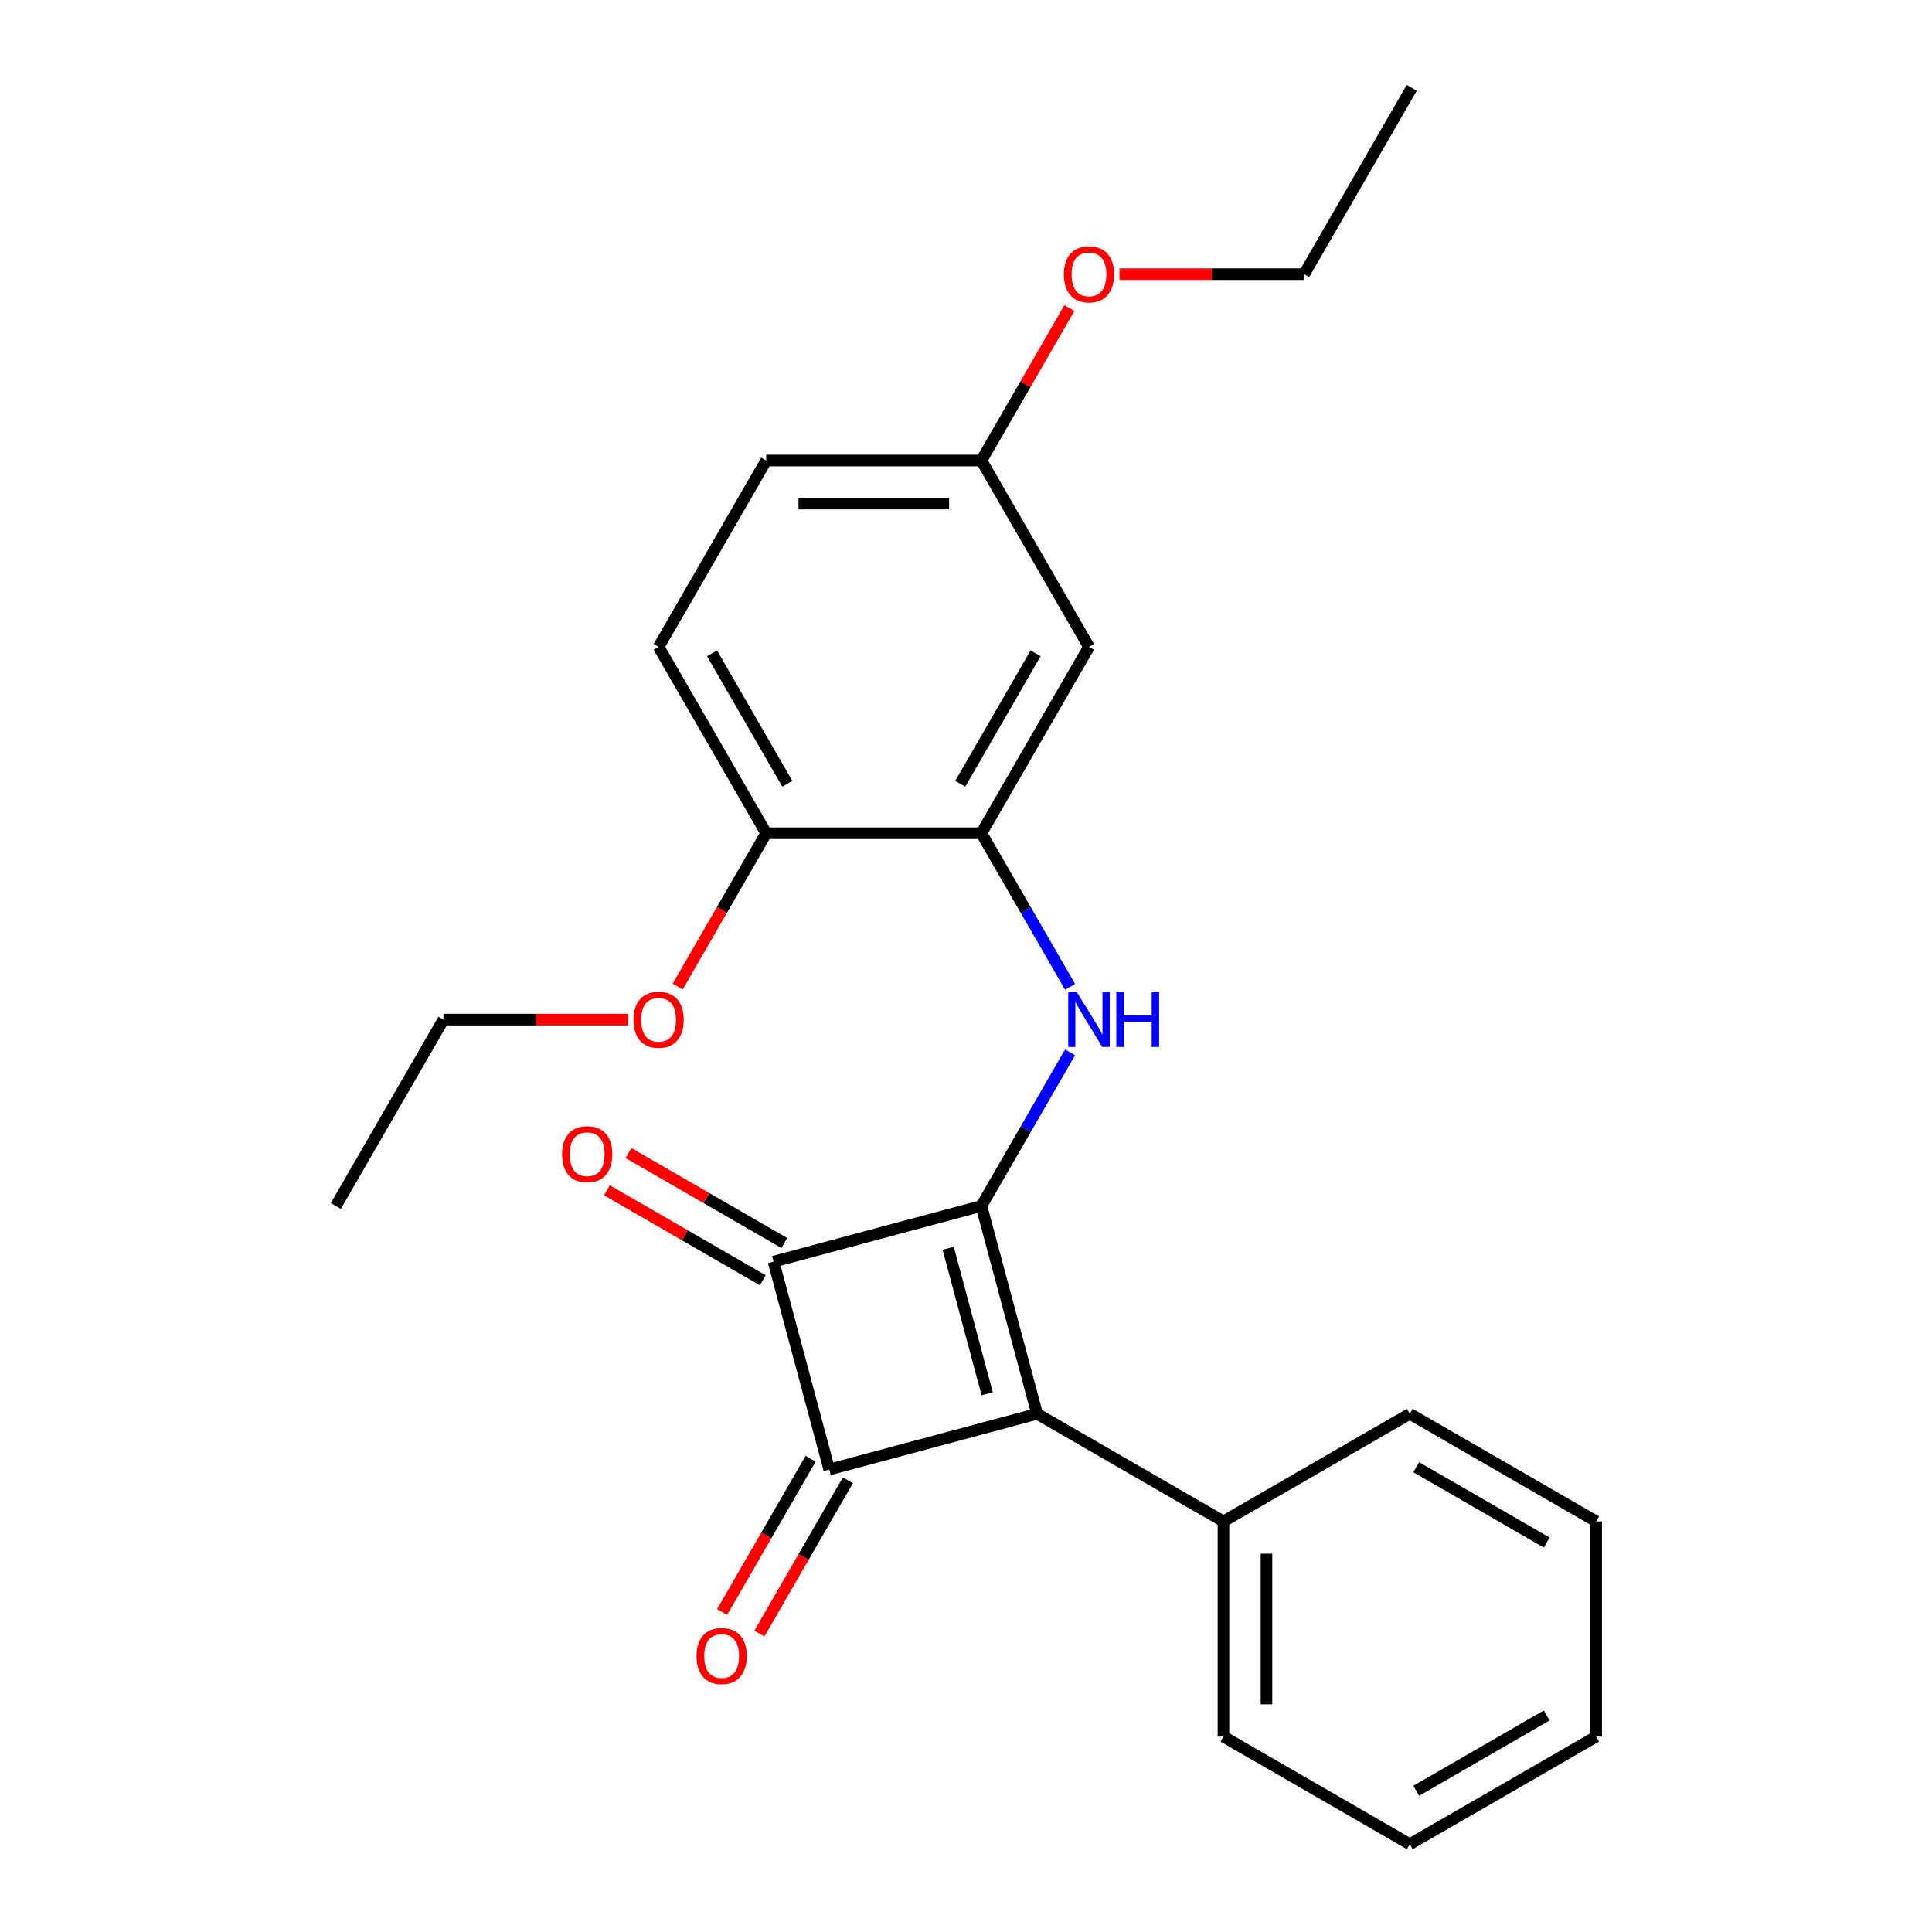 <?xml version='1.0' encoding='iso-8859-1'?>
<svg version='1.1' baseProfile='full'
              xmlns='http://www.w3.org/2000/svg'
                      xmlns:rdkit='http://www.rdkit.org/xml'
                      xmlns:xlink='http://www.w3.org/1999/xlink'
                  xml:space='preserve'
width='1000px' height='1000px' viewBox='0 0 1000 1000'>
<!-- END OF HEADER -->
<rect style='opacity:1.0;fill:#FFFFFF;stroke:none' width='1000' height='1000' x='0' y='0'> </rect>
<path class='bond-0' d='M 507.969,624.201 L 536.797,731.786' style='fill:none;fill-rule:evenodd;stroke:#000000;stroke-width:6px;stroke-linecap:butt;stroke-linejoin:miter;stroke-opacity:1' />
<path class='bond-0' d='M 490.777,646.104 L 510.956,721.414' style='fill:none;fill-rule:evenodd;stroke:#000000;stroke-width:6px;stroke-linecap:butt;stroke-linejoin:miter;stroke-opacity:1' />
<path class='bond-2' d='M 507.969,624.201 L 400.385,653.028' style='fill:none;fill-rule:evenodd;stroke:#000000;stroke-width:6px;stroke-linecap:butt;stroke-linejoin:miter;stroke-opacity:1' />
<path class='bond-3' d='M 507.969,624.201 L 530.923,584.444' style='fill:none;fill-rule:evenodd;stroke:#000000;stroke-width:6px;stroke-linecap:butt;stroke-linejoin:miter;stroke-opacity:1' />
<path class='bond-3' d='M 530.923,584.444 L 553.876,544.688' style='fill:none;fill-rule:evenodd;stroke:#0000FF;stroke-width:6px;stroke-linecap:butt;stroke-linejoin:miter;stroke-opacity:1' />
<path class='bond-7' d='M 536.797,731.786 L 633.254,787.476' style='fill:none;fill-rule:evenodd;stroke:#000000;stroke-width:6px;stroke-linecap:butt;stroke-linejoin:miter;stroke-opacity:1' />
<path class='bond-24' d='M 536.797,731.786 L 429.212,760.613' style='fill:none;fill-rule:evenodd;stroke:#000000;stroke-width:6px;stroke-linecap:butt;stroke-linejoin:miter;stroke-opacity:1' />
<path class='bond-1' d='M 429.212,760.613 L 400.385,653.028' style='fill:none;fill-rule:evenodd;stroke:#000000;stroke-width:6px;stroke-linecap:butt;stroke-linejoin:miter;stroke-opacity:1' />
<path class='bond-6' d='M 419.566,755.044 L 396.659,794.721' style='fill:none;fill-rule:evenodd;stroke:#000000;stroke-width:6px;stroke-linecap:butt;stroke-linejoin:miter;stroke-opacity:1' />
<path class='bond-6' d='M 396.659,794.721 L 373.752,834.397' style='fill:none;fill-rule:evenodd;stroke:#FF0000;stroke-width:6px;stroke-linecap:butt;stroke-linejoin:miter;stroke-opacity:1' />
<path class='bond-6' d='M 438.858,766.182 L 415.951,805.859' style='fill:none;fill-rule:evenodd;stroke:#000000;stroke-width:6px;stroke-linecap:butt;stroke-linejoin:miter;stroke-opacity:1' />
<path class='bond-6' d='M 415.951,805.859 L 393.043,845.535' style='fill:none;fill-rule:evenodd;stroke:#FF0000;stroke-width:6px;stroke-linecap:butt;stroke-linejoin:miter;stroke-opacity:1' />
<path class='bond-8' d='M 405.954,643.383 L 365.617,620.094' style='fill:none;fill-rule:evenodd;stroke:#000000;stroke-width:6px;stroke-linecap:butt;stroke-linejoin:miter;stroke-opacity:1' />
<path class='bond-8' d='M 365.617,620.094 L 325.281,596.806' style='fill:none;fill-rule:evenodd;stroke:#FF0000;stroke-width:6px;stroke-linecap:butt;stroke-linejoin:miter;stroke-opacity:1' />
<path class='bond-8' d='M 394.816,662.674 L 354.479,639.386' style='fill:none;fill-rule:evenodd;stroke:#000000;stroke-width:6px;stroke-linecap:butt;stroke-linejoin:miter;stroke-opacity:1' />
<path class='bond-8' d='M 354.479,639.386 L 314.143,616.097' style='fill:none;fill-rule:evenodd;stroke:#FF0000;stroke-width:6px;stroke-linecap:butt;stroke-linejoin:miter;stroke-opacity:1' />
<path class='bond-4' d='M 553.876,510.799 L 530.923,471.042' style='fill:none;fill-rule:evenodd;stroke:#0000FF;stroke-width:6px;stroke-linecap:butt;stroke-linejoin:miter;stroke-opacity:1' />
<path class='bond-4' d='M 530.923,471.042 L 507.969,431.286' style='fill:none;fill-rule:evenodd;stroke:#000000;stroke-width:6px;stroke-linecap:butt;stroke-linejoin:miter;stroke-opacity:1' />
<path class='bond-5' d='M 507.969,431.286 L 563.659,334.828' style='fill:none;fill-rule:evenodd;stroke:#000000;stroke-width:6px;stroke-linecap:butt;stroke-linejoin:miter;stroke-opacity:1' />
<path class='bond-5' d='M 497.031,405.679 L 536.014,338.159' style='fill:none;fill-rule:evenodd;stroke:#000000;stroke-width:6px;stroke-linecap:butt;stroke-linejoin:miter;stroke-opacity:1' />
<path class='bond-9' d='M 507.969,431.286 L 396.59,431.286' style='fill:none;fill-rule:evenodd;stroke:#000000;stroke-width:6px;stroke-linecap:butt;stroke-linejoin:miter;stroke-opacity:1' />
<path class='bond-11' d='M 563.659,334.828 L 507.969,238.37' style='fill:none;fill-rule:evenodd;stroke:#000000;stroke-width:6px;stroke-linecap:butt;stroke-linejoin:miter;stroke-opacity:1' />
<path class='bond-15' d='M 633.254,787.476 L 633.254,898.856' style='fill:none;fill-rule:evenodd;stroke:#000000;stroke-width:6px;stroke-linecap:butt;stroke-linejoin:miter;stroke-opacity:1' />
<path class='bond-15' d='M 655.53,804.183 L 655.53,882.149' style='fill:none;fill-rule:evenodd;stroke:#000000;stroke-width:6px;stroke-linecap:butt;stroke-linejoin:miter;stroke-opacity:1' />
<path class='bond-16' d='M 633.254,787.476 L 729.712,731.786' style='fill:none;fill-rule:evenodd;stroke:#000000;stroke-width:6px;stroke-linecap:butt;stroke-linejoin:miter;stroke-opacity:1' />
<path class='bond-10' d='M 396.59,431.286 L 340.9,334.828' style='fill:none;fill-rule:evenodd;stroke:#000000;stroke-width:6px;stroke-linecap:butt;stroke-linejoin:miter;stroke-opacity:1' />
<path class='bond-10' d='M 407.528,405.679 L 368.545,338.159' style='fill:none;fill-rule:evenodd;stroke:#000000;stroke-width:6px;stroke-linecap:butt;stroke-linejoin:miter;stroke-opacity:1' />
<path class='bond-13' d='M 396.59,431.286 L 373.682,470.962' style='fill:none;fill-rule:evenodd;stroke:#000000;stroke-width:6px;stroke-linecap:butt;stroke-linejoin:miter;stroke-opacity:1' />
<path class='bond-13' d='M 373.682,470.962 L 350.775,510.639' style='fill:none;fill-rule:evenodd;stroke:#FF0000;stroke-width:6px;stroke-linecap:butt;stroke-linejoin:miter;stroke-opacity:1' />
<path class='bond-12' d='M 340.9,334.828 L 396.59,238.37' style='fill:none;fill-rule:evenodd;stroke:#000000;stroke-width:6px;stroke-linecap:butt;stroke-linejoin:miter;stroke-opacity:1' />
<path class='bond-14' d='M 507.969,238.37 L 530.75,198.913' style='fill:none;fill-rule:evenodd;stroke:#000000;stroke-width:6px;stroke-linecap:butt;stroke-linejoin:miter;stroke-opacity:1' />
<path class='bond-14' d='M 530.75,198.913 L 553.53,159.457' style='fill:none;fill-rule:evenodd;stroke:#FF0000;stroke-width:6px;stroke-linecap:butt;stroke-linejoin:miter;stroke-opacity:1' />
<path class='bond-25' d='M 507.969,238.37 L 396.59,238.37' style='fill:none;fill-rule:evenodd;stroke:#000000;stroke-width:6px;stroke-linecap:butt;stroke-linejoin:miter;stroke-opacity:1' />
<path class='bond-25' d='M 491.263,260.646 L 413.297,260.646' style='fill:none;fill-rule:evenodd;stroke:#000000;stroke-width:6px;stroke-linecap:butt;stroke-linejoin:miter;stroke-opacity:1' />
<path class='bond-17' d='M 325.115,527.743 L 277.318,527.743' style='fill:none;fill-rule:evenodd;stroke:#FF0000;stroke-width:6px;stroke-linecap:butt;stroke-linejoin:miter;stroke-opacity:1' />
<path class='bond-17' d='M 277.318,527.743 L 229.52,527.743' style='fill:none;fill-rule:evenodd;stroke:#000000;stroke-width:6px;stroke-linecap:butt;stroke-linejoin:miter;stroke-opacity:1' />
<path class='bond-18' d='M 579.444,141.912 L 627.242,141.912' style='fill:none;fill-rule:evenodd;stroke:#FF0000;stroke-width:6px;stroke-linecap:butt;stroke-linejoin:miter;stroke-opacity:1' />
<path class='bond-18' d='M 627.242,141.912 L 675.039,141.912' style='fill:none;fill-rule:evenodd;stroke:#000000;stroke-width:6px;stroke-linecap:butt;stroke-linejoin:miter;stroke-opacity:1' />
<path class='bond-22' d='M 633.254,898.856 L 729.712,954.545' style='fill:none;fill-rule:evenodd;stroke:#000000;stroke-width:6px;stroke-linecap:butt;stroke-linejoin:miter;stroke-opacity:1' />
<path class='bond-21' d='M 729.712,731.786 L 826.17,787.476' style='fill:none;fill-rule:evenodd;stroke:#000000;stroke-width:6px;stroke-linecap:butt;stroke-linejoin:miter;stroke-opacity:1' />
<path class='bond-21' d='M 733.043,759.431 L 800.563,798.414' style='fill:none;fill-rule:evenodd;stroke:#000000;stroke-width:6px;stroke-linecap:butt;stroke-linejoin:miter;stroke-opacity:1' />
<path class='bond-19' d='M 229.52,527.743 L 173.83,624.201' style='fill:none;fill-rule:evenodd;stroke:#000000;stroke-width:6px;stroke-linecap:butt;stroke-linejoin:miter;stroke-opacity:1' />
<path class='bond-20' d='M 675.039,141.912 L 730.729,45.455' style='fill:none;fill-rule:evenodd;stroke:#000000;stroke-width:6px;stroke-linecap:butt;stroke-linejoin:miter;stroke-opacity:1' />
<path class='bond-23' d='M 826.17,787.476 L 826.17,898.856' style='fill:none;fill-rule:evenodd;stroke:#000000;stroke-width:6px;stroke-linecap:butt;stroke-linejoin:miter;stroke-opacity:1' />
<path class='bond-26' d='M 729.712,954.545 L 826.17,898.856' style='fill:none;fill-rule:evenodd;stroke:#000000;stroke-width:6px;stroke-linecap:butt;stroke-linejoin:miter;stroke-opacity:1' />
<path class='bond-26' d='M 733.043,926.9 L 800.563,887.917' style='fill:none;fill-rule:evenodd;stroke:#000000;stroke-width:6px;stroke-linecap:butt;stroke-linejoin:miter;stroke-opacity:1' />
<path  class='atom-4' d='M 557.399 513.583
L 566.679 528.583
Q 567.599 530.063, 569.079 532.743
Q 570.559 535.423, 570.639 535.583
L 570.639 513.583
L 574.399 513.583
L 574.399 541.903
L 570.519 541.903
L 560.559 525.503
Q 559.399 523.583, 558.159 521.383
Q 556.959 519.183, 556.599 518.503
L 556.599 541.903
L 552.919 541.903
L 552.919 513.583
L 557.399 513.583
' fill='#0000FF'/>
<path  class='atom-4' d='M 577.799 513.583
L 581.639 513.583
L 581.639 525.623
L 596.119 525.623
L 596.119 513.583
L 599.959 513.583
L 599.959 541.903
L 596.119 541.903
L 596.119 528.823
L 581.639 528.823
L 581.639 541.903
L 577.799 541.903
L 577.799 513.583
' fill='#0000FF'/>
<path  class='atom-7' d='M 360.522 857.151
Q 360.522 850.351, 363.882 846.551
Q 367.242 842.751, 373.522 842.751
Q 379.802 842.751, 383.162 846.551
Q 386.522 850.351, 386.522 857.151
Q 386.522 864.031, 383.122 867.951
Q 379.722 871.831, 373.522 871.831
Q 367.282 871.831, 363.882 867.951
Q 360.522 864.071, 360.522 857.151
M 373.522 868.631
Q 377.842 868.631, 380.162 865.751
Q 382.522 862.831, 382.522 857.151
Q 382.522 851.591, 380.162 848.791
Q 377.842 845.951, 373.522 845.951
Q 369.202 845.951, 366.842 848.751
Q 364.522 851.551, 364.522 857.151
Q 364.522 862.871, 366.842 865.751
Q 369.202 868.631, 373.522 868.631
' fill='#FF0000'/>
<path  class='atom-9' d='M 290.927 597.418
Q 290.927 590.618, 294.287 586.818
Q 297.647 583.018, 303.927 583.018
Q 310.207 583.018, 313.567 586.818
Q 316.927 590.618, 316.927 597.418
Q 316.927 604.298, 313.527 608.218
Q 310.127 612.098, 303.927 612.098
Q 297.687 612.098, 294.287 608.218
Q 290.927 604.338, 290.927 597.418
M 303.927 608.898
Q 308.247 608.898, 310.567 606.018
Q 312.927 603.098, 312.927 597.418
Q 312.927 591.858, 310.567 589.058
Q 308.247 586.218, 303.927 586.218
Q 299.607 586.218, 297.247 589.018
Q 294.927 591.818, 294.927 597.418
Q 294.927 603.138, 297.247 606.018
Q 299.607 608.898, 303.927 608.898
' fill='#FF0000'/>
<path  class='atom-14' d='M 327.9 527.823
Q 327.9 521.023, 331.26 517.223
Q 334.62 513.423, 340.9 513.423
Q 347.18 513.423, 350.54 517.223
Q 353.9 521.023, 353.9 527.823
Q 353.9 534.703, 350.5 538.623
Q 347.1 542.503, 340.9 542.503
Q 334.66 542.503, 331.26 538.623
Q 327.9 534.743, 327.9 527.823
M 340.9 539.303
Q 345.22 539.303, 347.54 536.423
Q 349.9 533.503, 349.9 527.823
Q 349.9 522.263, 347.54 519.463
Q 345.22 516.623, 340.9 516.623
Q 336.58 516.623, 334.22 519.423
Q 331.9 522.223, 331.9 527.823
Q 331.9 533.543, 334.22 536.423
Q 336.58 539.303, 340.9 539.303
' fill='#FF0000'/>
<path  class='atom-15' d='M 550.659 141.992
Q 550.659 135.192, 554.019 131.392
Q 557.379 127.592, 563.659 127.592
Q 569.939 127.592, 573.299 131.392
Q 576.659 135.192, 576.659 141.992
Q 576.659 148.872, 573.259 152.792
Q 569.859 156.672, 563.659 156.672
Q 557.419 156.672, 554.019 152.792
Q 550.659 148.912, 550.659 141.992
M 563.659 153.472
Q 567.979 153.472, 570.299 150.592
Q 572.659 147.672, 572.659 141.992
Q 572.659 136.432, 570.299 133.632
Q 567.979 130.792, 563.659 130.792
Q 559.339 130.792, 556.979 133.592
Q 554.659 136.392, 554.659 141.992
Q 554.659 147.712, 556.979 150.592
Q 559.339 153.472, 563.659 153.472
' fill='#FF0000'/>
</svg>
